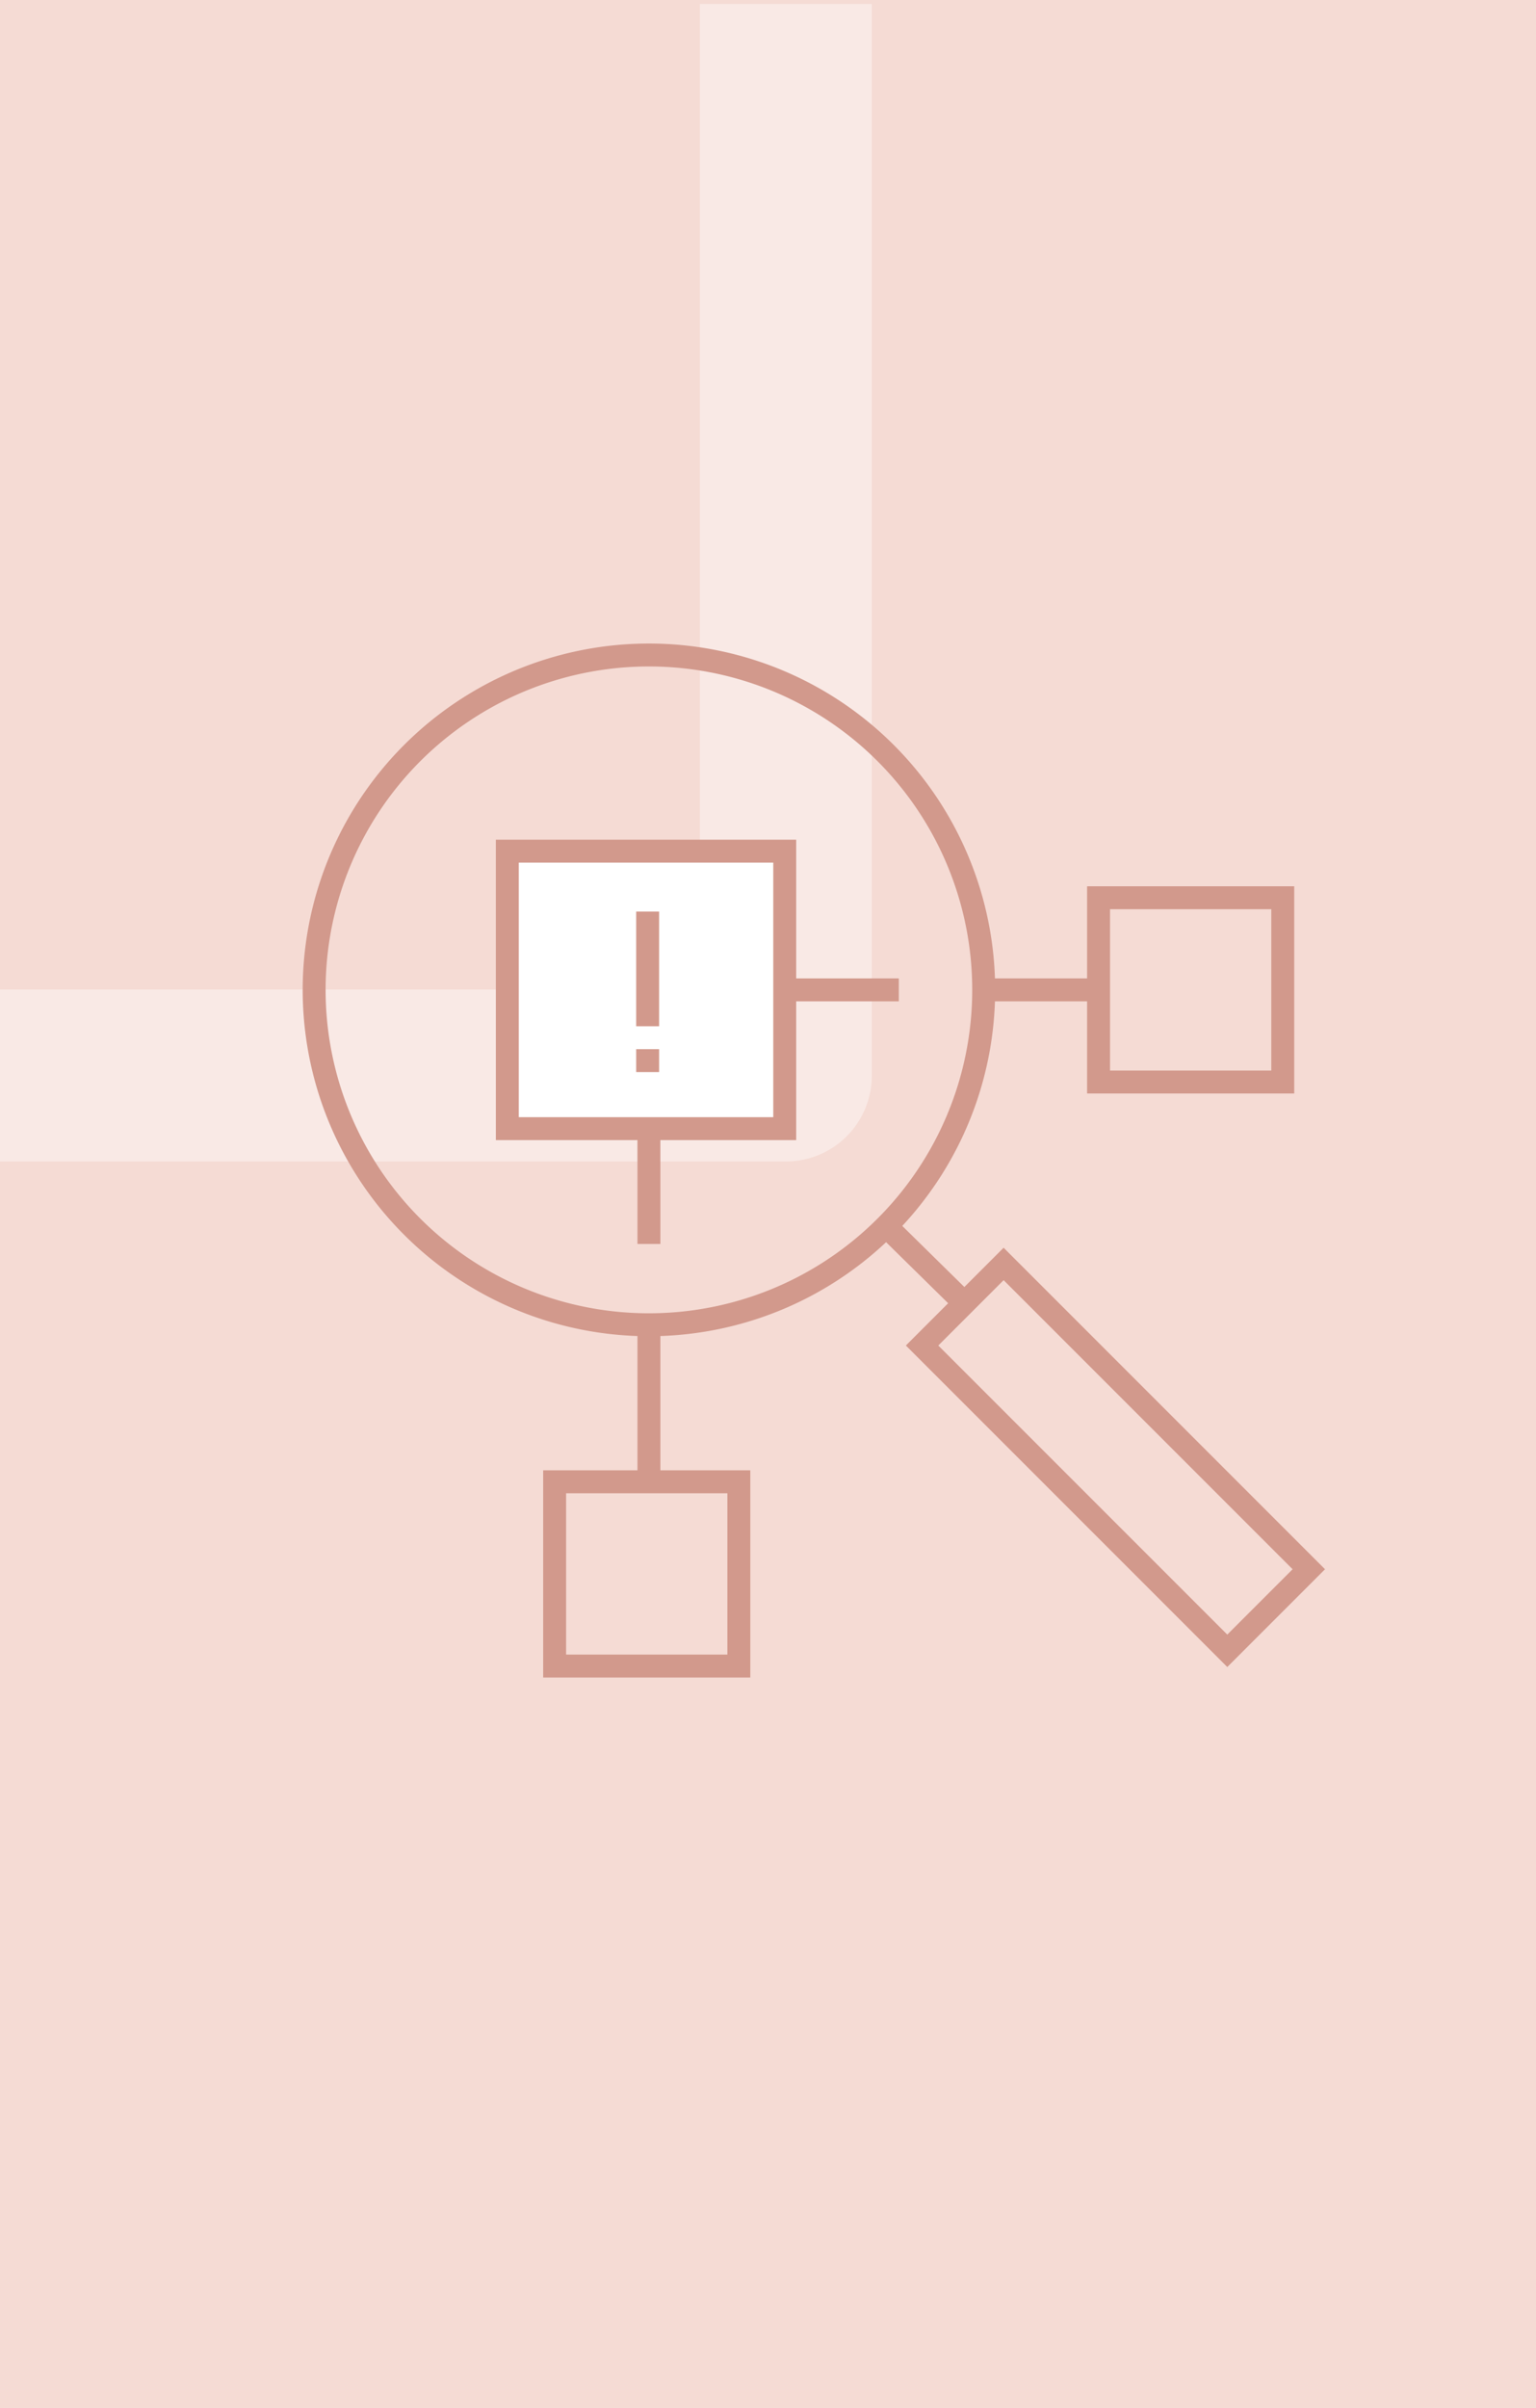 <svg xmlns="http://www.w3.org/2000/svg" xmlns:xlink="http://www.w3.org/1999/xlink" width="134" height="210" viewBox="0 0 134 210"><defs><clipPath id="clip-path"><rect id="Rectangle_28234" data-name="Rectangle 28234" width="76.349" height="104.227" fill="none"></rect></clipPath><clipPath id="clip-path-2"><rect id="Rectangle_28788" data-name="Rectangle 28788" width="89.19" height="90.175" fill="none" stroke="#d2998c" stroke-width="1"></rect></clipPath></defs><g id="Group_11211" data-name="Group 11211" transform="translate(-1363 -722)"><path id="Path_6428" data-name="Path 6428" d="M0,0H134V210H0Z" transform="translate(1363 722)" fill="#f5dbd4"></path><g id="Group_10601" data-name="Group 10601" transform="translate(1363 722)"><g id="Group_10599" data-name="Group 10599" transform="translate(0 49.874)" opacity="0.4" style="mix-blend-mode: normal;isolation: isolate"><g id="Group_10598" data-name="Group 10598" transform="translate(0 -49.524)"><g id="Group_10597" data-name="Group 10597" clip-path="url(#clip-path)"><path id="Path_6411" data-name="Path 6411" d="M68.558,0V93.445H0" fill="none" stroke="#fff" stroke-linejoin="round" stroke-width="15"></path></g></g></g><path id="Path_6496" data-name="Path 6496" d="M0,35.4Z" transform="translate(19.012 129.44)" fill="#fff"></path><rect id="Rectangle_28237" data-name="Rectangle 28237" width="134" height="134" transform="translate(0 51)" fill="none"></rect></g><g id="Group_11574" data-name="Group 11574" transform="translate(1389.405 778.124)"><rect id="Rectangle_28785" data-name="Rectangle 28785" width="24.2" height="24.2" transform="translate(17.854 18.106)" fill="#fff" stroke="#d2998c" stroke-width="2"></rect><rect id="Rectangle_28786" data-name="Rectangle 28786" width="16.07" height="16.07" transform="translate(69.433 22.17)" fill="none" stroke="#d2998c" stroke-width="2"></rect><g id="Group_11817" data-name="Group 11817"><g id="Group_11816" data-name="Group 11816" clip-path="url(#clip-path-2)"><rect id="Rectangle_28787" data-name="Rectangle 28787" width="16.07" height="16.07" transform="translate(21.981 73.105)" fill="none" stroke="#d2998c" stroke-width="2"></rect></g></g><line id="Line_3738" data-name="Line 3738" y2="13.694" transform="translate(30.206 59.411)" fill="none" stroke="#d2998c" stroke-width="2"></line><line id="Line_3739" data-name="Line 3739" x2="10.021" transform="translate(59.412 30.205)" fill="none" stroke="#d2998c" stroke-width="2"></line><line id="Line_3740" data-name="Line 3740" y2="10.057" transform="translate(30.206 42.306)" fill="none" stroke="#d2998c" stroke-width="2"></line><line id="Line_3741" data-name="Line 3741" x2="9.952" transform="translate(42.054 30.205)" fill="none" stroke="#d2998c" stroke-width="2"></line><g id="Group_11819" data-name="Group 11819"><g id="Group_11818" data-name="Group 11818" clip-path="url(#clip-path-2)"><rect id="Rectangle_28789" data-name="Rectangle 28789" width="10.059" height="37.653" transform="translate(54.037 61.22) rotate(-45)" fill="none" stroke="#d2998c" stroke-width="2"></rect></g></g><line id="Line_3742" data-name="Line 3742" x2="6.828" y2="6.716" transform="translate(50.902 50.811)" fill="none" stroke="#d2998c" stroke-width="2"></line><g id="Group_11821" data-name="Group 11821"><g id="Group_11820" data-name="Group 11820" clip-path="url(#clip-path-2)"><path id="Path_7630" data-name="Path 7630" d="M59.411,30.2A29.205,29.205,0,1,1,30.206,1,29.2,29.2,0,0,1,59.411,30.2Z" fill="none" stroke="#d2998c" stroke-width="2"></path></g></g></g><line id="Line_3743" data-name="Line 3743" y2="10" transform="translate(1419.5 801.5)" fill="none" stroke="#d2998c" stroke-width="2"></line><line id="Line_3744" data-name="Line 3744" y2="2" transform="translate(1419.5 813.5)" fill="none" stroke="#d2998c" stroke-width="2"></line></g></svg>